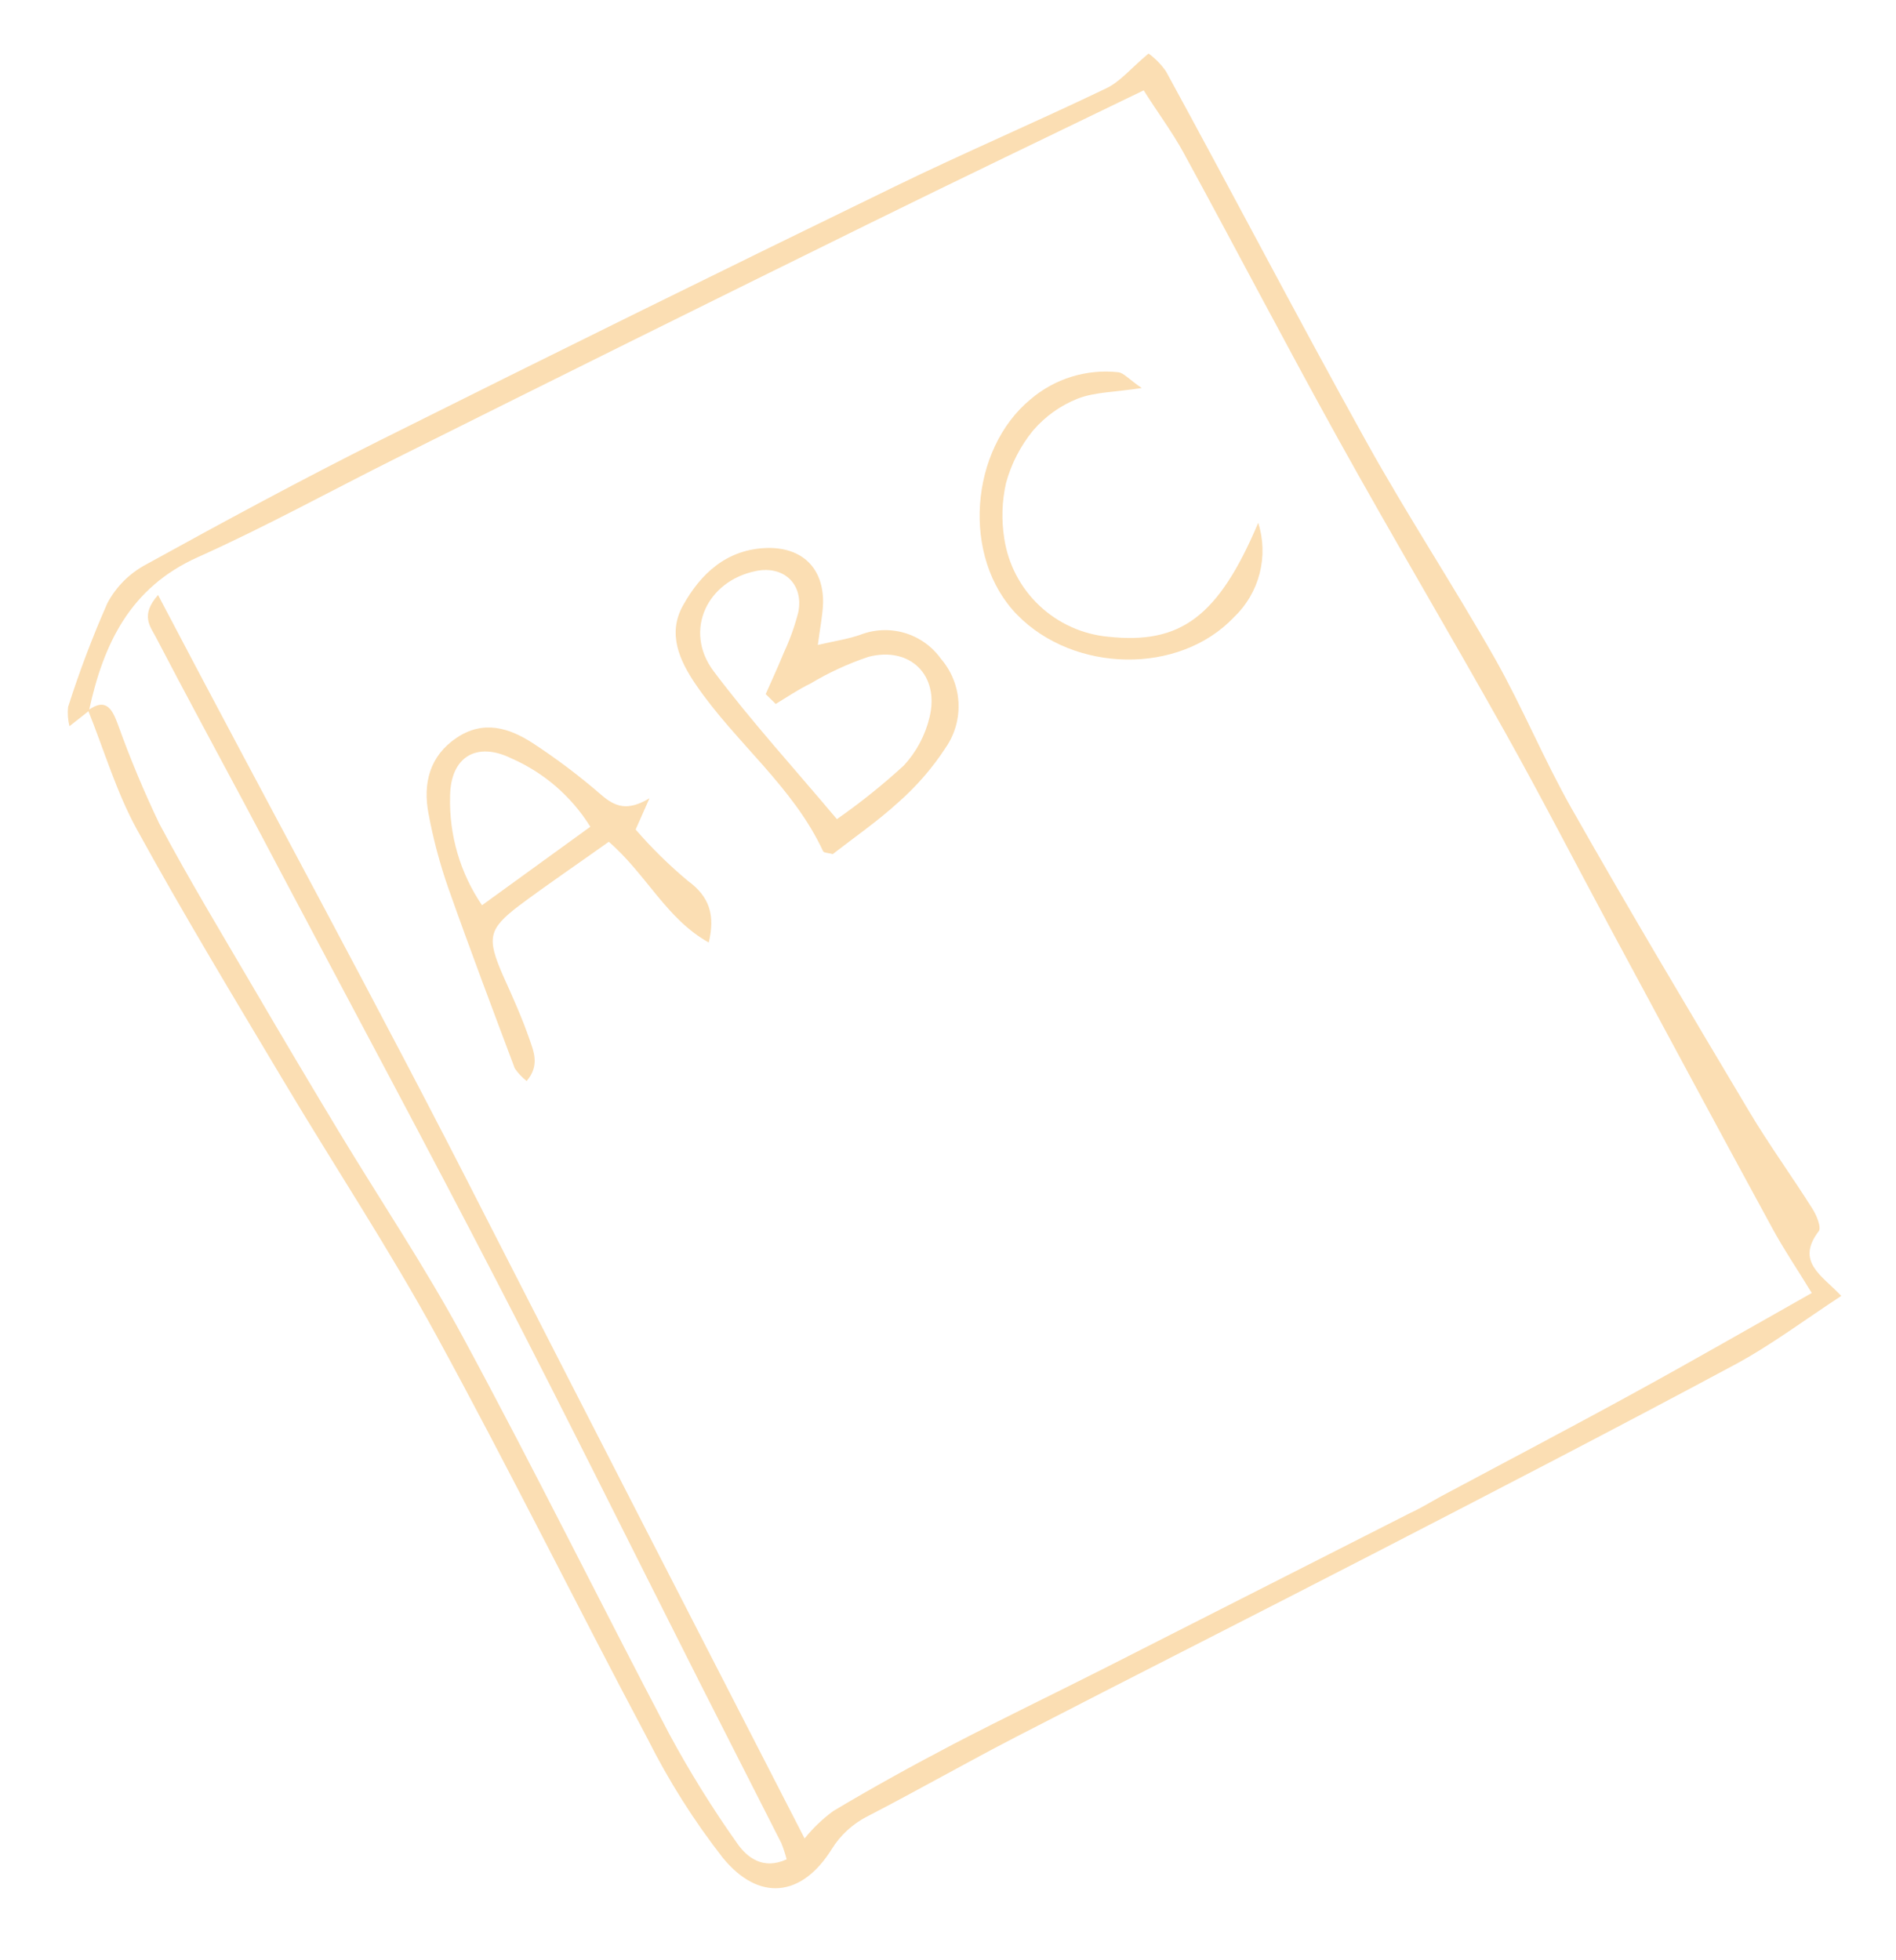 <?xml version="1.0" encoding="UTF-8"?> <svg xmlns="http://www.w3.org/2000/svg" width="178" height="184" viewBox="0 0 178 184" fill="none"> <g opacity="0.3"> <path d="M8.35 66.727L6.52 68.168C6.374 67.581 6.33 66.974 6.39 66.372C7.446 63.052 8.68 59.792 10.087 56.605C10.901 55.082 12.146 53.833 13.665 53.013C20.976 48.986 28.312 45.015 35.795 41.273C51.813 33.269 67.872 25.354 83.971 17.526C90.51 14.342 97.206 11.482 103.771 8.331C105.156 7.705 106.184 6.385 107.83 5.026C108.463 5.487 109.014 6.05 109.461 6.693C115.773 18.238 121.856 29.909 128.246 41.408C132.087 48.331 136.453 54.961 140.366 61.851C142.943 66.415 144.944 71.305 147.53 75.865C152.949 85.432 158.591 94.888 164.221 104.338C166.076 107.45 168.216 110.39 170.149 113.456C170.546 114.067 171.027 115.254 170.737 115.583C168.556 118.455 171.044 119.712 172.861 121.646C169.471 123.858 166.297 126.257 162.818 128.125C151.67 134.103 140.427 139.917 129.188 145.718C117.95 151.518 106.648 157.227 95.409 163.027C90.749 165.439 86.193 168.035 81.533 170.447C80.102 171.151 78.9 172.245 78.065 173.604C75.266 178.072 71.261 178.532 67.87 174.402C65.148 170.915 62.778 167.166 60.796 163.212C54.104 150.631 47.792 137.846 40.958 125.34C36.521 117.217 31.397 109.469 26.649 101.508C21.901 93.546 17.237 85.844 12.844 77.843C10.915 74.325 9.787 70.445 8.271 66.675C10.049 65.389 10.587 66.726 11.086 68.048C12.213 71.188 13.499 74.27 14.938 77.281C17.713 82.501 20.78 87.567 23.766 92.671C26.407 97.191 29.084 101.699 31.795 106.195C35.681 112.636 39.896 118.907 43.462 125.515C50.136 137.862 56.337 150.423 62.845 162.791C64.754 166.323 66.875 169.736 69.195 173.013C70.14 174.375 71.647 175.549 73.853 174.53C73.72 174.017 73.555 173.513 73.358 173.02C70.871 168.098 68.356 163.21 65.861 158.269C59.483 145.656 53.211 132.984 46.715 120.425C40.036 107.509 33.164 94.724 26.354 81.857C25.288 79.837 24.218 77.807 23.142 75.791C20.308 70.488 17.4 65.119 14.6 59.745C14.113 58.813 13.157 57.742 14.838 55.852C25.187 75.581 35.684 94.716 45.561 114.154C55.584 133.767 65.702 153.424 75.537 172.574C76.32 171.6 77.227 170.733 78.234 169.995C81.933 167.786 85.712 165.706 89.528 163.708C94.184 161.287 98.924 159.003 103.605 156.637L132.418 142.009C133.393 141.569 134.316 140.988 135.258 140.474C141.311 137.235 147.389 134.051 153.405 130.752C158.921 127.734 164.366 124.605 170.093 121.371C168.697 119.083 167.419 117.202 166.347 115.217C161.26 105.873 156.227 96.504 151.185 87.139C147.866 80.958 144.657 74.726 141.253 68.649C136.135 59.505 130.776 50.481 125.69 41.312C120.73 32.371 116.004 23.291 111.103 14.312C110.038 12.368 108.69 10.574 107.372 8.481C98.479 12.794 89.977 16.855 81.532 21.02C66.793 28.277 52.076 35.575 37.381 42.915C31.113 46.043 24.964 49.435 18.577 52.298C12.189 55.161 9.702 60.465 8.35 66.727Z" fill="#F09000"></path> <path d="M76.779 60.54C78.388 60.165 79.594 59.993 80.742 59.595C82.078 59.069 83.552 59.005 84.929 59.413C86.306 59.82 87.508 60.677 88.342 61.846C89.323 62.987 89.9 64.419 89.983 65.921C90.066 67.423 89.651 68.911 88.802 70.153C87.564 72.055 86.073 73.78 84.371 75.282C82.407 77.08 80.198 78.604 78.176 80.176C77.747 80.051 77.344 80.058 77.274 79.903C74.452 73.826 69.064 69.72 65.357 64.306C63.719 61.918 62.676 59.438 64.116 56.845C65.778 53.845 68.237 51.538 72.032 51.437C75.293 51.369 77.333 53.311 77.27 56.621C77.227 57.814 76.974 59.003 76.779 60.54ZM72.829 66.077L71.885 65.154C72.46 63.852 73.061 62.559 73.597 61.242C74.162 60.031 74.613 58.769 74.945 57.473C75.469 54.844 73.596 53.079 70.998 53.594C66.347 54.521 64.165 59.237 66.997 63.005C70.514 67.682 74.47 72.018 78.57 76.893C80.77 75.356 82.867 73.676 84.846 71.863C86.028 70.587 86.862 69.028 87.266 67.335C88.228 63.39 85.449 60.64 81.52 61.658C79.619 62.298 77.793 63.141 76.072 64.173C74.955 64.711 73.906 65.426 72.829 66.077Z" fill="#F09000"></path> <path d="M57.155 79.016C54.167 81.145 51.394 83.023 48.719 85.021C45.831 87.225 45.704 88.062 47.209 91.54C48.094 93.5 48.983 95.468 49.687 97.488C50.084 98.658 50.707 99.99 49.445 101.471C49.016 101.138 48.64 100.741 48.332 100.294C46.218 94.666 44.094 89.041 42.089 83.363C41.293 81.086 40.672 78.751 40.23 76.38C39.692 73.561 40.317 70.985 42.846 69.272C45.375 67.559 47.802 68.318 50.023 69.761C52.267 71.228 54.409 72.845 56.434 74.601C57.694 75.689 58.859 76.205 60.973 74.933L59.676 77.867C61.18 79.605 62.823 81.219 64.588 82.692C66.632 84.183 67.146 85.926 66.54 88.471C62.571 86.269 60.687 82.073 57.155 79.016ZM55.421 77.605C53.655 74.761 51.066 72.521 47.998 71.181C44.731 69.584 42.31 71.051 42.256 74.696C42.146 78.352 43.195 81.95 45.253 84.974L55.421 77.605Z" fill="#F09000"></path> <path d="M118.125 49.074C118.613 50.612 118.66 52.256 118.26 53.819C117.861 55.382 117.031 56.802 115.865 57.918C110.663 63.406 100.819 63.134 95.513 57.729C90.208 52.324 91.06 42.184 96.741 37.489C97.868 36.524 99.18 35.8 100.598 35.362C102.015 34.923 103.507 34.78 104.982 34.941C105.499 34.993 105.968 35.593 107.188 36.424C104.613 36.819 102.747 36.795 101.138 37.434C99.538 38.077 98.116 39.096 96.993 40.404C95.804 41.855 94.935 43.542 94.444 45.352C94.063 47.052 94.008 48.808 94.28 50.528C94.639 52.942 95.798 55.166 97.572 56.842C99.346 58.518 101.631 59.549 104.062 59.771C110.818 60.494 114.384 57.918 118.125 49.074Z" fill="#F09000"></path> </g> </svg> 